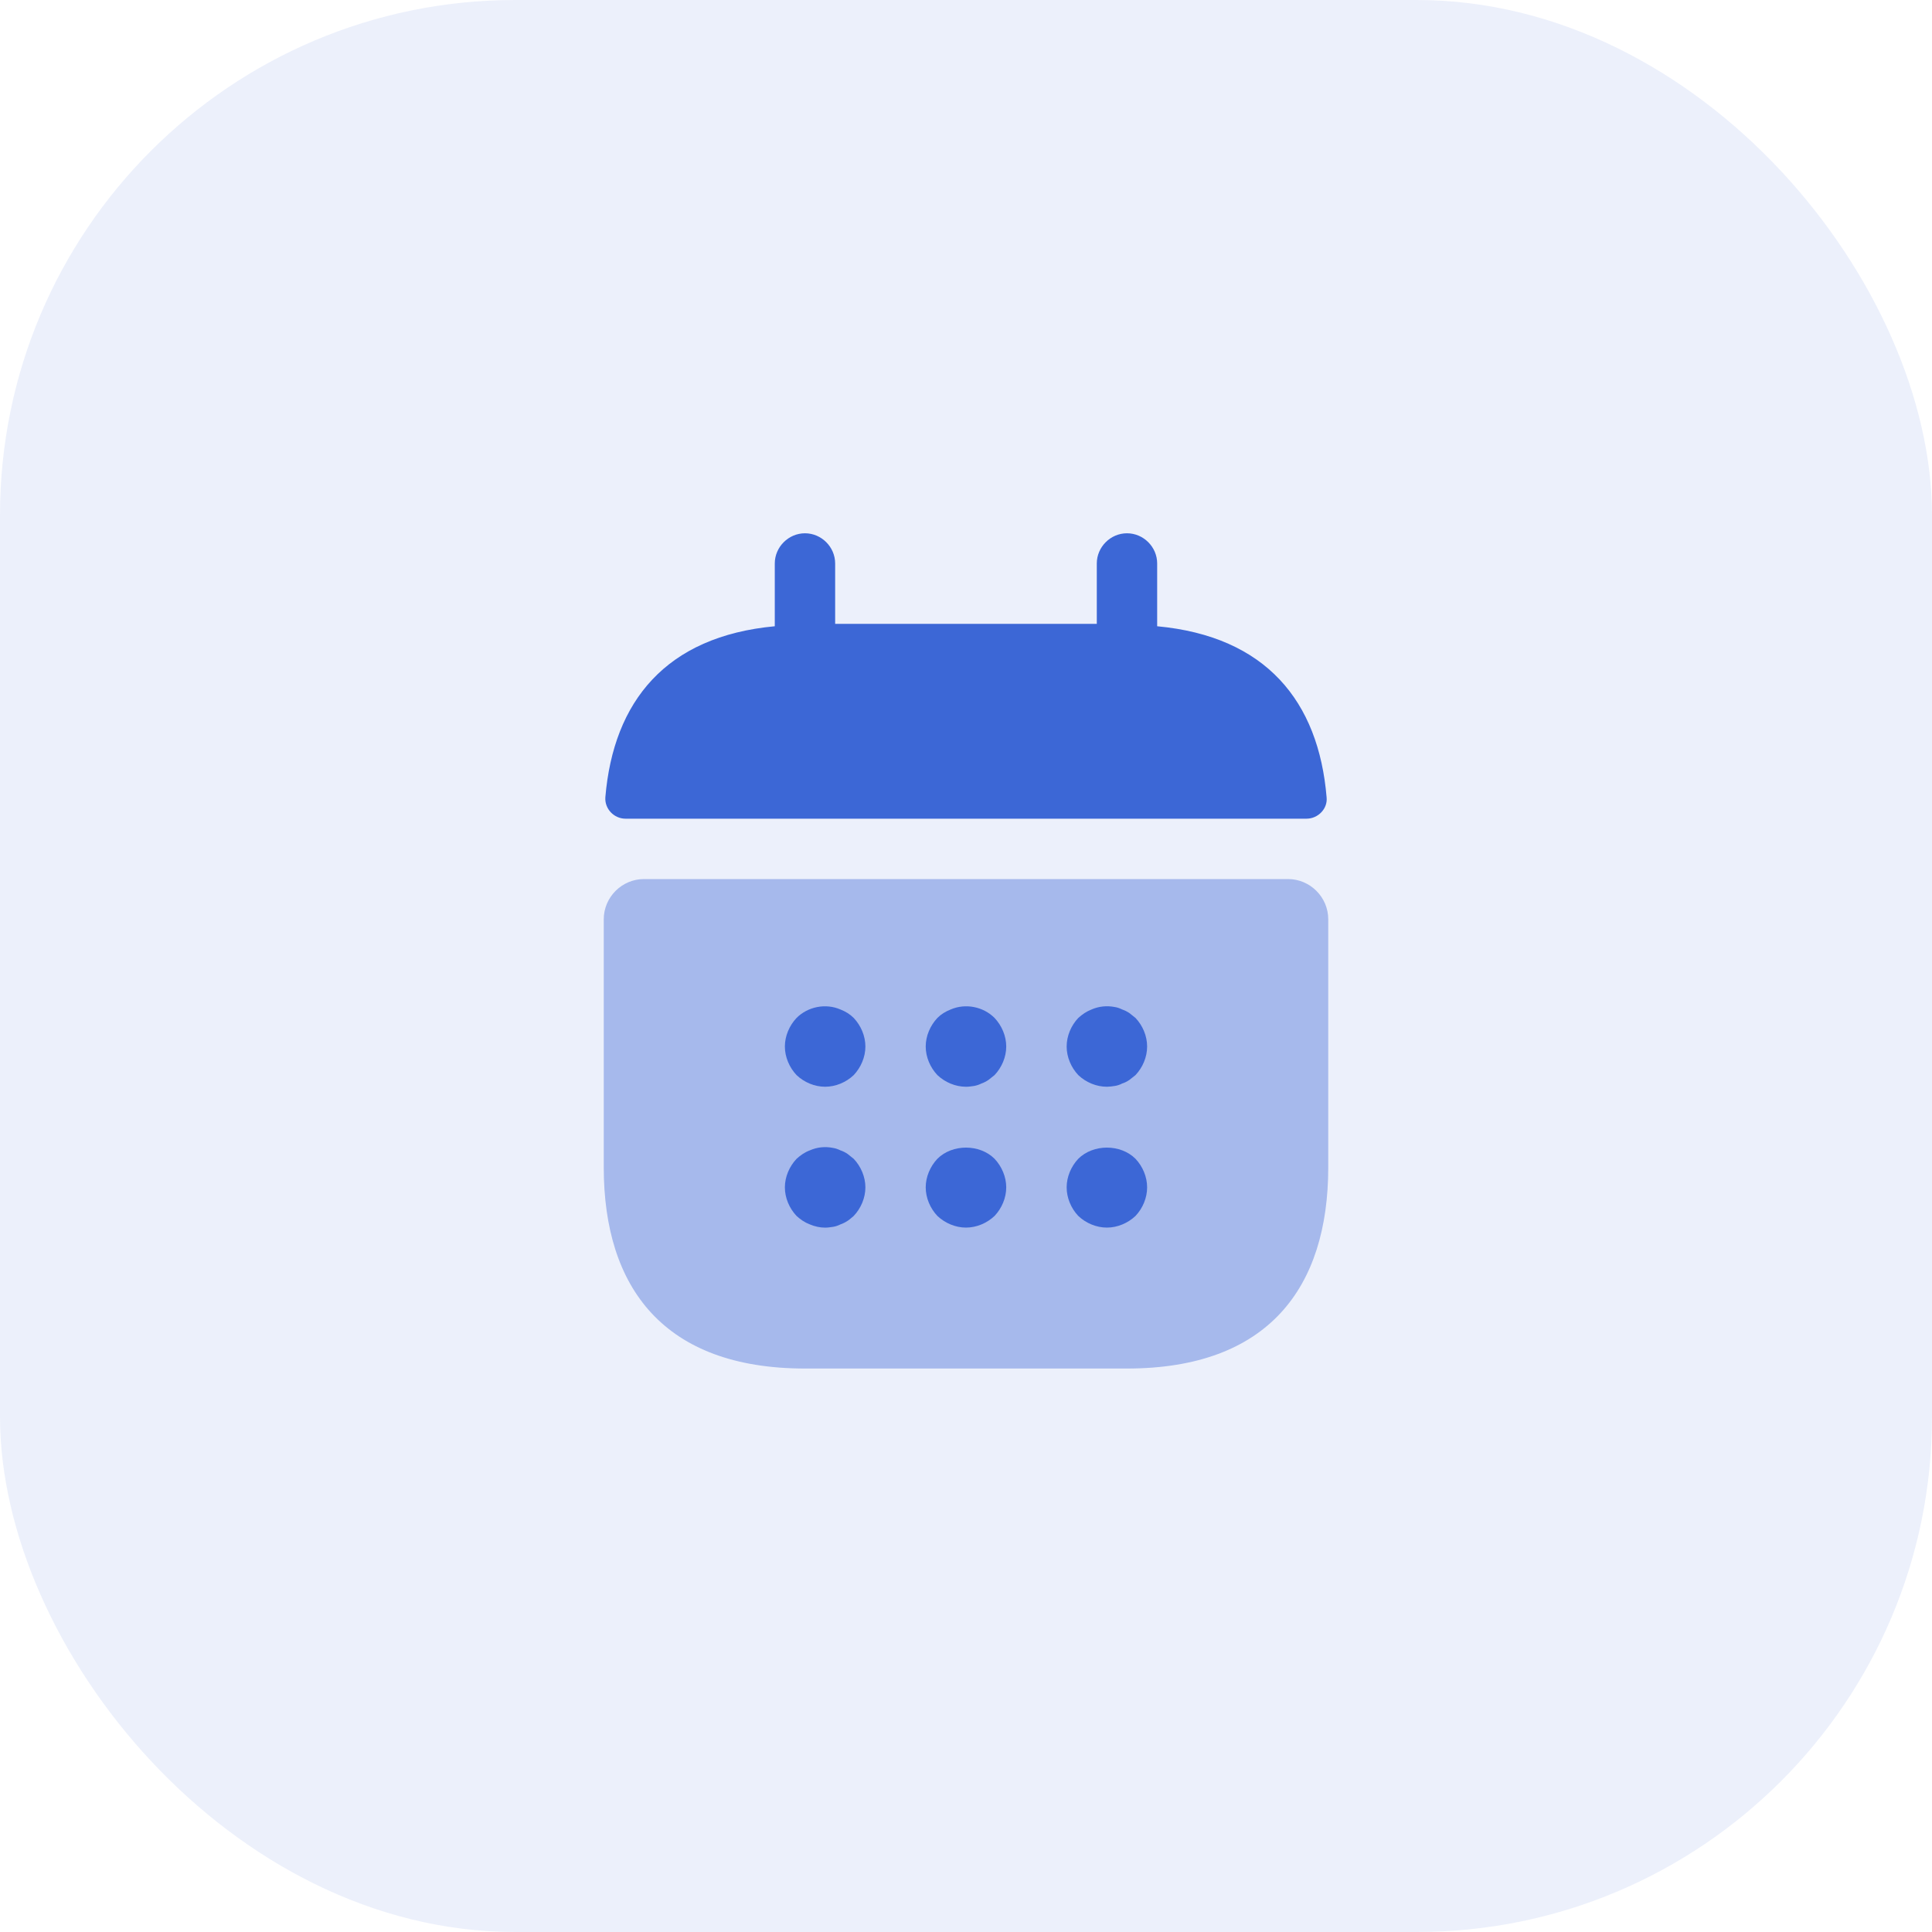<?xml version="1.0" encoding="UTF-8"?> <svg xmlns="http://www.w3.org/2000/svg" width="40" height="40" viewBox="0 0 40 40" fill="none"><rect width="40" height="40" rx="10.667" fill="#3C67D6" fill-opacity="0.1"></rect><path d="M23.958 12.966V11.666C23.958 11.325 23.675 11.041 23.333 11.041C22.991 11.041 22.708 11.325 22.708 11.666V12.916H17.291V11.666C17.291 11.325 17.008 11.041 16.666 11.041C16.325 11.041 16.041 11.325 16.041 11.666V12.966C13.791 13.175 12.7 14.517 12.533 16.508C12.517 16.75 12.716 16.95 12.95 16.95H27.05C27.291 16.95 27.491 16.741 27.466 16.508C27.3 14.517 26.208 13.175 23.958 12.966Z" fill="#3C67D6"></path><path opacity="0.4" d="M26.667 18.2C27.125 18.2 27.5 18.575 27.5 19.034V24.167C27.5 26.667 26.25 28.334 23.333 28.334H16.667C13.75 28.334 12.5 26.667 12.5 24.167V19.034C12.5 18.575 12.875 18.2 13.333 18.2H26.667Z" fill="#3C67D6"></path><path d="M17.083 22.5C16.867 22.5 16.65 22.409 16.492 22.259C16.342 22.1 16.25 21.884 16.25 21.667C16.25 21.45 16.342 21.234 16.492 21.075C16.725 20.842 17.092 20.767 17.4 20.9C17.508 20.942 17.6 21 17.675 21.075C17.825 21.234 17.917 21.45 17.917 21.667C17.917 21.884 17.825 22.1 17.675 22.259C17.517 22.409 17.3 22.5 17.083 22.5Z" fill="#3C67D6"></path><path d="M20 22.5C19.783 22.5 19.567 22.409 19.408 22.259C19.258 22.1 19.166 21.884 19.166 21.667C19.166 21.45 19.258 21.234 19.408 21.075C19.483 21 19.575 20.942 19.683 20.9C19.991 20.767 20.358 20.842 20.591 21.075C20.741 21.234 20.833 21.45 20.833 21.667C20.833 21.884 20.741 22.1 20.591 22.259C20.55 22.292 20.508 22.325 20.466 22.358C20.416 22.392 20.366 22.417 20.317 22.434C20.267 22.459 20.216 22.475 20.166 22.484C20.108 22.492 20.058 22.5 20 22.5Z" fill="#3C67D6"></path><path d="M22.917 22.5C22.7 22.5 22.483 22.409 22.325 22.259C22.175 22.1 22.084 21.884 22.084 21.667C22.084 21.45 22.175 21.233 22.325 21.075C22.409 21 22.492 20.942 22.6 20.9C22.75 20.834 22.917 20.817 23.084 20.85C23.134 20.858 23.183 20.875 23.233 20.9C23.284 20.917 23.334 20.942 23.384 20.975C23.425 21.009 23.467 21.042 23.509 21.075C23.659 21.233 23.75 21.45 23.75 21.667C23.75 21.884 23.659 22.1 23.509 22.259C23.467 22.292 23.425 22.325 23.384 22.358C23.334 22.392 23.284 22.417 23.233 22.433C23.183 22.459 23.134 22.475 23.084 22.483C23.025 22.492 22.967 22.5 22.917 22.5Z" fill="#3C67D6"></path><path d="M17.083 25.417C16.975 25.417 16.867 25.392 16.767 25.35C16.658 25.308 16.575 25.25 16.492 25.175C16.342 25.017 16.25 24.8 16.25 24.583C16.25 24.367 16.342 24.15 16.492 23.992C16.575 23.917 16.658 23.858 16.767 23.817C16.917 23.75 17.083 23.733 17.25 23.767C17.3 23.775 17.35 23.792 17.4 23.817C17.45 23.833 17.5 23.858 17.55 23.892C17.592 23.925 17.633 23.958 17.675 23.992C17.825 24.15 17.917 24.367 17.917 24.583C17.917 24.8 17.825 25.017 17.675 25.175C17.633 25.208 17.592 25.25 17.55 25.275C17.5 25.308 17.45 25.333 17.4 25.35C17.35 25.375 17.3 25.392 17.25 25.4C17.192 25.408 17.142 25.417 17.083 25.417Z" fill="#3C67D6"></path><path d="M20 25.416C19.783 25.416 19.567 25.325 19.408 25.175C19.258 25.017 19.166 24.8 19.166 24.583C19.166 24.366 19.258 24.15 19.408 23.991C19.716 23.683 20.283 23.683 20.591 23.991C20.741 24.15 20.833 24.366 20.833 24.583C20.833 24.8 20.741 25.017 20.591 25.175C20.433 25.325 20.216 25.416 20 25.416Z" fill="#3C67D6"></path><path d="M22.917 25.416C22.7 25.416 22.483 25.325 22.325 25.175C22.175 25.017 22.084 24.8 22.084 24.583C22.084 24.366 22.175 24.15 22.325 23.991C22.634 23.683 23.2 23.683 23.509 23.991C23.659 24.15 23.75 24.366 23.75 24.583C23.75 24.8 23.659 25.017 23.509 25.175C23.35 25.325 23.134 25.416 22.917 25.416Z" fill="#3C67D6"></path></svg> 